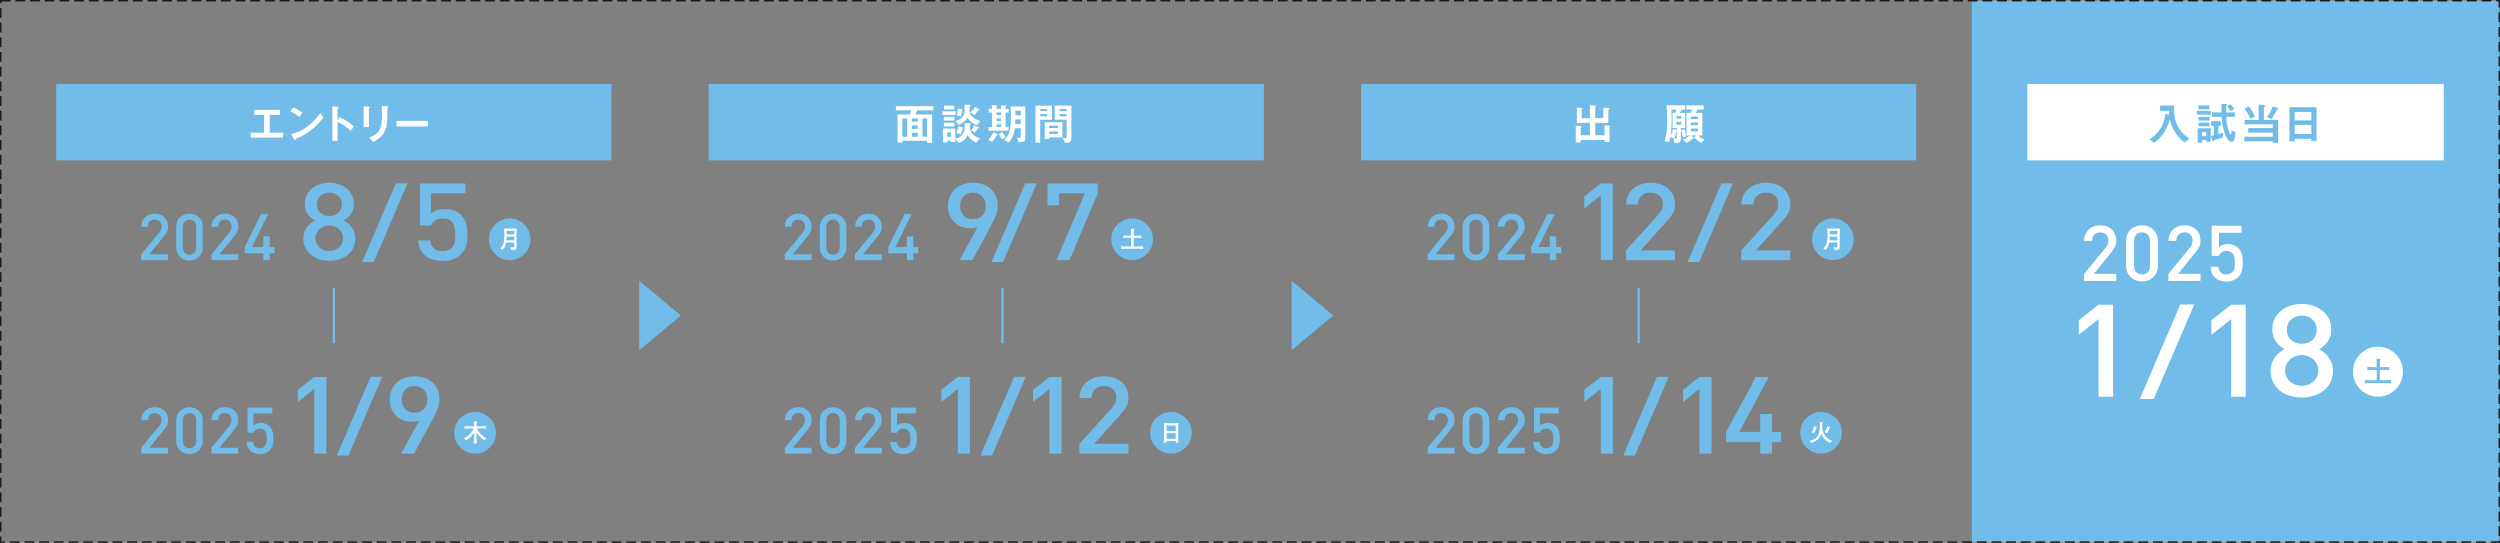 <?xml version="1.0" encoding="UTF-8"?><svg id="_レイヤー_2" xmlns="http://www.w3.org/2000/svg" viewBox="0 0 926.45 201.16"><rect x="0" y="0" width="926.45" height="201.16" fill="#808080" stroke="none"/><defs><style>.cls-1{stroke:#71bce9;stroke-width:.91px;}.cls-1,.cls-2{fill:none;stroke-miterlimit:10;}.cls-2{stroke:#231815;stroke-dasharray:0 0 3.63 1.81;stroke-width:.54px;}.cls-3{fill:#71bce9;}.cls-3,.cls-4{stroke-width:0px;}.cls-4{fill:#fff;}</style></defs><g id="_レイヤー_1-2"><rect class="cls-3" x="730.71" y=".27" width="195.47" height="200.61"/><rect class="cls-4" x="814.3" y="-31.88" width="28.29" height="154.32" transform="translate(873.73 -783.16) rotate(90)"/><path class="cls-3" d="M809.56,52.81c-.73-.57-2.14-1.65-3.48-3.74-1.31-2.06-1.71-3.8-1.94-4.77-1.24,3.84-2.99,6.63-5.81,8.59l-1.75-1.24c.88-.57,2.55-1.67,3.97-3.9,1.49-2.37,1.75-4.51,1.88-5.6l1.44.36c-.05-.49-.07-.8-.08-1.45h-3.3v-1.94h5.24c-.05.51-.07,1.13-.07,1.65,0,1.73.29,3.95,1.5,6.2,1.49,2.76,3.38,3.85,4.26,4.34l-1.86,1.5Z"/><path class="cls-3" d="M814.14,42.46v-1.39h5.14v1.39h-5.14ZM817.69,52.55v-.64h-1.65v.93h-1.63v-5.31h4.83v5.01h-1.55ZM814.68,40.48v-1.4h4.06v1.4h-4.06ZM814.76,44.68v-1.35h4.05v1.35h-4.05ZM814.76,46.78v-1.37h4.05v1.37h-4.05ZM817.6,48.99h-1.57v1.49h1.57v-1.49ZM823.81,50.83c-1.27.46-1.52.56-3.1,1.08-.33.11-.36.11-.41.23-.1.18-.13.26-.23.26-.15,0-.21-.23-.28-.41l-.51-1.57c.59-.11.6-.11,1.11-.26v-3.54h-.98v-1.67h3.56v1.67h-.87v3.09c.44-.11,1-.28,1.7-.54v1.67ZM828.04,51.6c-.21.64-.52,1.01-1.08,1.01-1.47,0-2.5-3.04-2.76-3.9-.67-2.14-.77-3.64-.87-5.4h-3.62v-1.65h3.54c-.02-.96-.03-1.73-.02-3.12l1.6.02c.47,0,.59.05.59.2,0,.1-.07.18-.2.29-.18.13-.23.2-.23.29v2.32h3.22v1.65h-3.17c.02,1.13.03,2.56.75,4.85.13.44.52,1.62.87,1.62.29,0,.33-.73.36-1.47l1.47.8c-.07.49-.2,1.71-.46,2.5ZM826.67,41.17c-.51-.78-.8-1.13-1.39-1.73l1.31-.75c.34.38.73.82,1.42,1.71l-1.34.77Z"/><path class="cls-3" d="M842.24,52.91v-.54h-10.53v-1.71h10.53v-1.53h-9.09v-1.68h9.09v-1.37h-10.48v-1.63h5.24v-5.7l1.99.13c.21.02.42.08.42.31s-.34.47-.47.56v4.7h5.29v8.47h-1.99ZM834.01,44.04c-.8-1.8-1.63-2.94-2.25-3.77l1.62-.88c.67.88,1.49,2.07,2.25,3.8l-1.62.85ZM844.05,40.4c-.16.05-.16.07-.28.29-.78,1.73-1.62,2.89-1.99,3.4l-1.73-.73c1.19-1.47,1.75-2.71,2.17-3.89l1.75.47c.1.03.31.11.31.24,0,.11-.15.18-.23.21Z"/><path class="cls-3" d="M856.54,52.29v-.85h-6.17v.93h-1.94v-12.65h10.02v12.57h-1.91ZM856.54,41.51h-6.17v3.1h6.17v-3.1ZM856.54,46.31h-6.17v3.35h6.17v-3.35Z"/><polygon class="cls-3" points="252.32 116.92 236.89 104.06 236.89 129.78 252.32 116.92"/><polygon class="cls-3" points="494.09 116.92 478.66 104.06 478.66 129.78 494.09 116.92"/><rect class="cls-3" x="109.58" y="-57.6" width="28.29" height="205.76" transform="translate(169.01 -78.44) rotate(90)"/><path class="cls-3" d="M52.35,96.41v-2.18l6.56-7.98c.32-.4.55-.77.69-1.11.14-.34.22-.73.22-1.16,0-.77-.22-1.39-.65-1.87-.43-.48-1.05-.72-1.84-.72-.32,0-.63.05-.93.14-.3.09-.57.25-.8.45-.23.21-.42.48-.56.81s-.22.74-.22,1.22h-2.44c0-.72.12-1.38.37-1.98.25-.6.59-1.11,1.03-1.52.44-.42.96-.74,1.57-.97.61-.23,1.27-.35,1.99-.35s1.4.11,2.01.34c.61.22,1.13.54,1.56.96.43.42.77.92,1.01,1.51.24.59.36,1.25.36,1.99s-.14,1.39-.41,1.93c-.27.53-.67,1.12-1.2,1.76l-5.34,6.54h6.95v2.18h-9.92Z"/><path class="cls-3" d="M74.75,93.72c-.26.6-.62,1.11-1.07,1.53s-.97.75-1.57.97c-.6.22-1.23.34-1.9.34s-1.31-.11-1.9-.34c-.6-.22-1.12-.55-1.57-.97s-.8-.93-1.05-1.53c-.26-.6-.38-1.28-.38-2.05v-7.57c0-.77.13-1.45.38-2.05.26-.6.61-1.11,1.05-1.53.45-.42.97-.75,1.57-.97.6-.22,1.23-.34,1.9-.34s1.31.11,1.9.34c.6.22,1.12.55,1.57.97.45.42.8.93,1.07,1.53.26.6.4,1.28.4,2.05v7.57c0,.77-.13,1.45-.4,2.05ZM72.71,84.17c0-.83-.22-1.5-.66-2.01-.44-.51-1.05-.77-1.83-.77s-1.39.26-1.82.77c-.43.51-.65,1.18-.65,2.01v7.43c0,.83.22,1.5.65,2.01.43.51,1.04.77,1.82.77s1.39-.26,1.83-.77c.44-.51.66-1.18.66-2.01v-7.43Z"/><path class="cls-3" d="M78.36,96.41v-2.18l6.56-7.98c.32-.4.55-.77.69-1.11.14-.34.22-.73.22-1.16,0-.77-.22-1.39-.65-1.87-.43-.48-1.05-.72-1.84-.72-.32,0-.63.05-.93.14-.3.09-.57.25-.8.45-.23.21-.42.48-.56.81s-.22.74-.22,1.22h-2.44c0-.72.12-1.38.37-1.98.25-.6.59-1.11,1.03-1.52.44-.42.96-.74,1.57-.97.61-.23,1.27-.35,1.99-.35s1.4.11,2.01.34c.61.22,1.13.54,1.56.96.43.42.77.92,1.01,1.51.24.59.36,1.25.36,1.99s-.14,1.39-.41,1.93c-.27.53-.67,1.12-1.2,1.76l-5.34,6.54h6.95v2.18h-9.92Z"/><path class="cls-3" d="M99.97,93.85v2.56h-2.37v-2.56h-6.9v-2.28l6.01-12.22h2.63l-5.99,12.22h4.24v-3.98h2.37v3.98h1.82v2.28h-1.82Z"/><path class="cls-3" d="M130.94,91.84c-.5,1.02-1.19,1.9-2.06,2.61-.88.72-1.9,1.26-3.07,1.64-1.17.37-2.43.56-3.78.56s-2.61-.19-3.78-.56c-1.17-.37-2.19-.92-3.05-1.64-.86-.72-1.54-1.59-2.04-2.61-.5-1.02-.75-2.18-.75-3.45,0-.85.12-1.62.37-2.32s.57-1.31.97-1.86.85-1.02,1.36-1.44c.51-.41,1.05-.77,1.6-1.06-1.02-.56-1.91-1.34-2.66-2.34-.75-1-1.12-2.26-1.12-3.77,0-1.2.23-2.28.7-3.23.47-.96,1.11-1.78,1.93-2.48.82-.69,1.78-1.22,2.88-1.6s2.29-.56,3.58-.56,2.44.19,3.56.56c1.11.37,2.09.91,2.92,1.6.83.69,1.49,1.52,1.95,2.48.47.96.7,2.04.7,3.23,0,1.52-.37,2.77-1.12,3.77-.75,1-1.63,1.78-2.66,2.34.56.29,1.09.65,1.6,1.06s.97.89,1.36,1.44c.4.55.72,1.16.97,1.86.25.69.37,1.46.37,2.32,0,1.28-.25,2.43-.75,3.45ZM126.77,86.45c-.26-.57-.63-1.07-1.1-1.5-.47-.43-1.01-.76-1.63-1.02-.61-.25-1.29-.38-2.02-.38s-1.41.13-2.04.38c-.63.25-1.17.59-1.63,1.02s-.81.92-1.08,1.5c-.26.57-.4,1.19-.4,1.86s.13,1.29.4,1.86c.26.57.62,1.07,1.08,1.5s1,.76,1.63,1c.63.24,1.31.36,2.04.36s1.41-.12,2.02-.36c.62-.24,1.16-.57,1.63-1,.47-.43.83-.92,1.1-1.5.26-.57.39-1.19.39-1.86s-.13-1.28-.39-1.86ZM125.39,72.62c-.86-.82-1.98-1.24-3.36-1.24s-2.49.41-3.34,1.24c-.85.83-1.27,1.86-1.27,3.11s.42,2.32,1.27,3.11c.85.8,1.96,1.2,3.34,1.2s2.5-.4,3.36-1.2c.86-.8,1.3-1.84,1.3-3.11s-.43-2.29-1.3-3.11Z"/><path class="cls-3" d="M138.5,97.11h-4.3l12.52-29.18h4.3l-12.52,29.18Z"/><path class="cls-3" d="M172.77,91.04c-.31,1.24-1.03,2.38-2.17,3.41-.7.64-1.6,1.17-2.68,1.6-1.08.43-2.39.64-3.91.64s-2.81-.21-3.95-.63c-1.14-.42-2.05-.93-2.72-1.54-.85-.76-1.43-1.6-1.76-2.52-.32-.92-.53-1.88-.62-2.89h4.48c.18,1.28.63,2.26,1.36,2.93.73.68,1.8,1.02,3.21,1.02s2.43-.37,3.25-1.12c.67-.61,1.09-1.36,1.25-2.24.16-.88.24-1.8.24-2.76,0-.85-.07-1.64-.2-2.36-.13-.72-.37-1.35-.72-1.88-.35-.53-.82-.95-1.41-1.26-.59-.31-1.33-.46-2.24-.46-1.29,0-2.29.25-3.01.76-.72.51-1.19,1.11-1.43,1.8h-4.08v-15.53h16.86v3.63h-12.82v7.51c.53-.51,1.24-.91,2.13-1.2.89-.29,1.91-.44,3.05-.44,1.23,0,2.31.16,3.25.48.94.32,1.73.77,2.37,1.36.59.53,1.06,1.1,1.43,1.72.37.61.64,1.24.83,1.88.19.64.31,1.3.37,1.98.06.68.09,1.35.09,2.02,0,1.52-.15,2.89-.46,4.13Z"/><path class="cls-3" d="M196.62,88.67c0,4.26-3.45,7.72-7.72,7.72s-7.72-3.45-7.72-7.72,3.45-7.72,7.72-7.72,7.72,3.45,7.72,7.72Z"/><path class="cls-4" d="M191.43,87.82v3.63c0,.67-.05,1.17-1.48,1.17-.19,0-.35,0-.49-.02l-.36-1.01c.54.08.94.08.97.08.44,0,.53-.03.53-.4v-1.41h-3.04c-.26,1.43-.82,2.27-1.3,2.74l-.85-.52c1.13-1.1,1.5-2.19,1.5-5.21,0-1.23-.05-1.61-.11-2.19.42.02.51.04,1.38.04h1.6c.45,0,1.23-.03,1.69-.06-.04,1.46-.05,2.07-.05,3.16ZM190.6,87.71h-2.86c0,.51-.05,1.04-.07,1.34h2.93v-1.34ZM190.6,85.59h-2.86v1.3h2.86v-1.3Z"/><path class="cls-3" d="M52.35,168.11v-2.18l6.56-7.98c.32-.4.55-.77.69-1.11.14-.34.22-.73.22-1.16,0-.77-.22-1.39-.65-1.87-.43-.48-1.05-.72-1.84-.72-.32,0-.63.05-.93.14-.3.09-.57.25-.8.45-.23.21-.42.48-.56.81s-.22.74-.22,1.22h-2.44c0-.72.12-1.38.37-1.98.25-.6.59-1.11,1.03-1.52.44-.42.96-.74,1.57-.97.61-.23,1.27-.35,1.99-.35s1.4.11,2.01.34c.61.22,1.13.54,1.56.96.43.42.77.92,1.01,1.51.24.59.36,1.25.36,1.99s-.14,1.39-.41,1.93c-.27.53-.67,1.12-1.2,1.76l-5.34,6.54h6.95v2.18h-9.92Z"/><path class="cls-3" d="M74.75,165.42c-.26.6-.62,1.11-1.07,1.53s-.97.75-1.57.97c-.6.22-1.23.34-1.9.34s-1.31-.11-1.9-.34c-.6-.22-1.12-.55-1.57-.97s-.8-.93-1.05-1.53c-.26-.6-.38-1.28-.38-2.05v-7.57c0-.77.13-1.45.38-2.05.26-.6.61-1.11,1.05-1.53.45-.42.97-.75,1.57-.97.6-.22,1.23-.34,1.9-.34s1.31.11,1.9.34c.6.22,1.12.55,1.57.97.45.42.8.93,1.07,1.53.26.6.4,1.28.4,2.05v7.57c0,.77-.13,1.45-.4,2.05ZM72.71,155.87c0-.83-.22-1.5-.66-2.01-.44-.51-1.05-.77-1.83-.77s-1.39.26-1.82.77c-.43.51-.65,1.18-.65,2.01v7.43c0,.83.22,1.5.65,2.01.43.51,1.04.77,1.82.77s1.39-.26,1.83-.77c.44-.51.66-1.18.66-2.01v-7.43Z"/><path class="cls-3" d="M78.36,168.11v-2.18l6.56-7.98c.32-.4.55-.77.69-1.11.14-.34.22-.73.22-1.16,0-.77-.22-1.39-.65-1.87-.43-.48-1.05-.72-1.84-.72-.32,0-.63.05-.93.14-.3.09-.57.25-.8.45-.23.21-.42.48-.56.81s-.22.74-.22,1.22h-2.44c0-.72.12-1.38.37-1.98.25-.6.59-1.11,1.03-1.52.44-.42.96-.74,1.57-.97.61-.23,1.27-.35,1.99-.35s1.4.11,2.01.34c.61.22,1.13.54,1.56.96.43.42.77.92,1.01,1.51.24.59.36,1.25.36,1.99s-.14,1.39-.41,1.93c-.27.53-.67,1.12-1.2,1.76l-5.34,6.54h6.95v2.18h-9.92Z"/><path class="cls-3" d="M101.08,164.89c-.17.74-.56,1.42-1.19,2.05-.38.38-.87.7-1.46.96-.59.26-1.3.38-2.13.38s-1.53-.13-2.16-.38c-.62-.25-1.12-.56-1.48-.92-.46-.46-.78-.96-.96-1.51s-.29-1.13-.34-1.73h2.44c.1.77.34,1.35.74,1.76.4.41.98.61,1.75.61s1.33-.22,1.77-.67c.37-.37.59-.82.68-1.35.09-.53.13-1.08.13-1.66,0-.51-.04-.99-.11-1.42-.07-.43-.2-.81-.4-1.13s-.45-.57-.77-.76-.73-.28-1.22-.28c-.7,0-1.25.15-1.64.45-.39.3-.65.66-.78,1.08h-2.23v-9.32h9.2v2.18h-6.99v4.5c.29-.3.67-.54,1.16-.72.49-.18,1.04-.26,1.66-.26.67,0,1.26.09,1.77.29.51.19.94.46,1.29.81.32.32.58.66.78,1.03s.35.74.45,1.12c.1.38.17.78.2,1.19.03.41.05.81.05,1.21,0,.91-.08,1.74-.25,2.48Z"/><path class="cls-3" d="M116.47,168.11v-23.99l-6.1,4.87v-4.51l6.1-4.79h4.48v28.42h-4.48Z"/><path class="cls-3" d="M129.12,168.81h-4.3l12.52-29.18h4.3l-12.52,29.18Z"/><path class="cls-3" d="M162.23,151.39c-.44,1.12-1,2.3-1.67,3.55l-7.11,13.17h-4.79l6.72-12.22c-.41.16-.86.27-1.34.34s-.97.1-1.47.1c-1.14,0-2.2-.19-3.18-.58-.98-.39-1.84-.94-2.59-1.66-.75-.72-1.33-1.58-1.76-2.59-.43-1.01-.64-2.14-.64-3.39s.23-2.49.68-3.55,1.09-1.98,1.91-2.74c.82-.76,1.79-1.34,2.92-1.76,1.13-.41,2.36-.62,3.71-.62s2.59.19,3.73.58c1.14.39,2.12.95,2.94,1.7.82.75,1.46,1.64,1.91,2.7.45,1.05.68,2.23.68,3.53,0,1.17-.22,2.32-.66,3.43ZM157.07,144.42c-.89-.89-2.04-1.34-3.45-1.34s-2.55.45-3.43,1.34c-.88.89-1.32,2.1-1.32,3.61,0,1.41.42,2.58,1.25,3.51.83.93,2,1.4,3.49,1.4,1.41,0,2.55-.43,3.45-1.3.89-.87,1.34-2.07,1.34-3.61s-.45-2.72-1.34-3.61Z"/><path class="cls-3" d="M183.79,160.37c0,4.26-3.45,7.72-7.72,7.72s-7.72-3.45-7.72-7.72,3.45-7.72,7.72-7.72,7.72,3.45,7.72,7.72Z"/><path class="cls-4" d="M179.51,163.09c-1.86-1.02-2.77-2.58-2.93-2.87v1.49c0,1.03.07,1.89.14,2.69h-1.13c.02-.22.08-1.26.09-1.41,0-.22.03-1.08.03-1.27v-1.51c-.43.78-1.34,2.07-2.99,2.97l-.82-.76c2.62-1.11,3.54-3.51,3.59-3.67h-.69c-.39,0-1.71.02-2.68.08v-.89c.89.05,1.79.07,2.68.07h.91c0-.39,0-.75-.04-1.88l.99.08c.08,0,.25.02.25.16,0,.06,0,.11-.3.24-.02.62-.02.69-.03,1.39h.86c.44,0,1.8-.02,2.72-.07v.89c-.86-.05-1.86-.08-2.72-.08h-.72c.33.75.8,1.43,1.36,2.03.82.89,1.53,1.29,2.25,1.6l-.82.72Z"/><path class="cls-4" d="M92.92,51.01v-1.84h4.96v-6.61h-3.69v-1.84h9.55v1.84h-3.79v6.61h4.98v1.84h-12.02Z"/><path class="cls-4" d="M110.96,43.39c-.93-.77-2.04-1.47-3.35-2.06l1-1.53c1.08.47,2.4,1.18,3.43,2.02l-1.08,1.57ZM115.74,47.83c-2.58,2.09-4.13,2.78-6.15,3.64-.08.23-.11.51-.24.51-.1,0-.24-.1-.36-.31l-1.14-1.96c1.31-.31,3.44-.87,6.06-2.82,2.5-1.86,4.06-4.02,4.78-5l1.13,1.63c-.64.85-1.91,2.56-4.06,4.31Z"/><path class="cls-4" d="M129.9,48.47c-1.21-1.13-2.84-2.45-4.8-3.26v7.05h-1.93v-12.93l1.96.34s.39.07.39.26c0,.1-.42.36-.42.44v4.29l.77-1.21c.83.36,1.37.57,2.78,1.49,1.29.85,1.89,1.39,2.55,1.96l-1.29,1.57Z"/><path class="cls-4" d="M136.96,39.96c-.24.18-.26.2-.26.24v6.89h-1.94v-7.71l1.94.16c.13.02.42.03.42.18,0,.08-.1.16-.16.23ZM143.74,39.85c-.21.21-.21.26-.21.72-.02.15.02.88.02,1.04,0,3.18-.03,4.47-.56,6.06-.96,2.89-3.09,4.1-4.78,4.96l-1.42-1.58c3.35-1.32,4.75-2.87,4.75-7.8,0-.39-.03-2.66-.11-3.97l2.09.11c.08,0,.41.02.41.21,0,.05-.02.11-.18.24Z"/><path class="cls-4" d="M146.97,46.87v-2.07h11.61v2.07h-11.61Z"/><line class="cls-1" x1="123.73" y1="106.63" x2="123.73" y2="127.2"/><rect class="cls-3" x="351.35" y="-57.6" width="28.29" height="205.76" transform="translate(410.77 -320.21) rotate(90)"/><path class="cls-4" d="M339.92,40.88c-.24.57-.52,1.18-.69,1.53h6.19v10.5h-1.88v-.73h-9.14v.7h-1.81v-10.47h4.52c.34-.85.46-1.16.62-1.53h-5.73v-1.52h13.91v1.52h-5.99ZM336.18,43.91h-1.78v6.76h1.78v-6.76ZM340.1,43.91h-2.19v1.19h2.19v-1.19ZM340.1,46.47h-2.19v1.32h2.19v-1.32ZM340.1,49.17h-2.19v1.5h2.19v-1.5ZM343.54,43.91h-1.7v6.76h1.7v-6.76Z"/><path class="cls-4" d="M349.21,42.61v-1.37h4.95v1.37h-4.95ZM361.74,52.88c-1.8-.87-2.64-1.99-3.13-2.76-.8,1.55-2.02,2.5-3.26,2.89l-1.32-1.42v1.03h-1.63v-.51h-1.35v.65h-1.62v-5.13h4.6v3.77c1.01-.21,3.51-.82,3.51-4.73,0-.41-.03-.8-.05-1.06l1.75.02c.51,0,.64.07.64.21,0,.13-.08.21-.28.39-.16.13-.18.18-.18.39,0,1.8.46,3.61,3.72,4.73l-1.39,1.52ZM349.78,44.66v-1.39h3.92v1.39h-3.92ZM349.78,46.85v-1.37h3.92v1.37h-3.92ZM349.84,40.56v-1.4h3.84v1.4h-3.84ZM352.39,49.05h-1.35v1.67h1.35v-1.67ZM361.92,46.36c-.33-.11-2.04-.78-3.41-2.71-.9,1.45-2.17,2.2-3.22,2.64l-1.26-1.45c3.04-.91,3.46-2.3,3.46-4.59,0-.56-.03-1.06-.07-1.45l1.63.03c.44.02.62.05.62.2,0,.08-.03.11-.08.18-.05.07-.1.11-.18.2-.1.16-.1,1.08-.1,1.58,0,.59.02,1.39.88,2.19,1.13,1.03,2.5,1.45,3.12,1.67l-1.4,1.52ZM356.72,47.65c-.18,1.04-.52,1.8-.69,2.17l-1.63-.54c.15-.29.44-.88.67-2.47l1.63.34c.24.05.36.1.36.2,0,.13-.21.23-.34.29ZM356.45,40.96c-.07.8-.11,1.29-.29,2.12l-1.6-.29c.29-.93.34-2.14.36-2.6l1.5.28c.23.05.36.08.36.18,0,.13-.2.24-.33.31ZM362.76,40.91c-.24.02-.28.02-.36.11-.65.95-1.14,1.37-1.45,1.63l-1.31-1.03c.42-.41.96-.95,1.62-1.98l1.53.83c.07.03.2.13.2.24,0,.15-.16.16-.23.18ZM362.59,47.52c-.11.02-.21.07-.29.08-.24.52-.6,1.08-1.01,1.57l-1.4-.91c.52-.64.85-1.16,1.18-1.81l1.52.64c.08.03.26.16.26.28,0,.1-.08.13-.24.16Z"/><path class="cls-4" d="M369.32,50.15c-.75,1.39-1.34,2.06-1.71,2.47l-1.42-.83c.72-.69,1.34-1.47,1.96-2.79l1.34.65c.11.05.26.15.26.28s-.2.16-.42.23ZM372.68,41.71v5.37h1.08v1.37h-7.43v-1.37h1.26v-5.37h-1.16v-1.37h1.16v-1.42l1.7.15c.07,0,.21.02.21.15,0,.05-.23.23-.23.28v.85h1.73v-1.35l1.7.1c.16.02.21.1.21.15s-.05.1-.11.18c-.05.05-.11.13-.11.21v.72h1.11v1.37h-1.11ZM371,41.71h-1.73v.93h1.73v-.93ZM371,43.88h-1.73v.95h1.73v-.95ZM371,46.07h-1.73v1.01h1.73v-1.01ZM371.39,51.68c-.51-.65-.87-1.24-1.21-1.98l1.29-.8c.39.78.87,1.42,1.27,1.94l-1.35.83ZM377.45,52.66l-.54-1.58c1.21.05,1.37.05,1.37-.54v-3.02h-2.17c-.26,2.14-1.11,4.1-2.37,5.32l-1.6-.96c1.93-1.81,2.48-3.35,2.48-9.17,0-.59-.02-1.7-.1-3.25h5.44v11.46c0,1.58-.26,1.68-2.51,1.75ZM378.28,44.25h-1.98c0,.67-.02,1.21-.05,1.73h2.02v-1.73ZM378.28,41.01h-1.98v1.71h1.98v-1.71Z"/><path class="cls-4" d="M385.48,44.35v8.51h-1.76v-13.71h6.12v5.21h-4.36ZM388.08,40.43h-2.6v.73h2.6v-.73ZM388.08,42.28h-2.6v.8h2.6v-.8ZM388.84,50.92v.57h-1.68v-6.2h6.56v5.63h-4.88ZM392.04,46.56h-3.2v.88h3.2v-.88ZM392.04,48.71h-3.2v.93h3.2v-.93ZM395.41,52.89h-.78l-.88-1.8c.28.03.62.07.95.07.29,0,.59-.07.59-.64v-6.17h-4.44v-5.21h6.2v11.82c0,1.44-.44,1.93-1.63,1.93ZM395.28,40.43h-2.66v.73h2.66v-.73ZM395.28,42.28h-2.66v.8h2.66v-.8Z"/><path class="cls-3" d="M290.83,96.41v-2.18l6.56-7.98c.32-.4.55-.77.69-1.11.14-.34.22-.73.22-1.16,0-.77-.22-1.39-.65-1.87-.43-.48-1.05-.72-1.84-.72-.32,0-.63.05-.93.14-.3.09-.57.25-.8.45-.23.21-.42.48-.56.81s-.22.74-.22,1.22h-2.44c0-.72.12-1.38.37-1.98.25-.6.59-1.11,1.03-1.52.44-.42.96-.74,1.57-.97.61-.23,1.27-.35,1.99-.35s1.4.11,2.01.34c.61.22,1.13.54,1.56.96.43.42.77.92,1.01,1.51.24.59.36,1.25.36,1.99s-.14,1.39-.41,1.93c-.27.53-.67,1.12-1.2,1.76l-5.34,6.54h6.95v2.18h-9.92Z"/><path class="cls-3" d="M313.24,93.72c-.26.6-.62,1.11-1.07,1.53s-.97.75-1.57.97c-.6.22-1.23.34-1.9.34s-1.31-.11-1.9-.34c-.6-.22-1.12-.55-1.57-.97s-.8-.93-1.05-1.53c-.26-.6-.38-1.28-.38-2.05v-7.57c0-.77.13-1.45.38-2.05.26-.6.61-1.11,1.05-1.53.45-.42.97-.75,1.57-.97.6-.22,1.23-.34,1.9-.34s1.31.11,1.9.34c.6.22,1.12.55,1.57.97.45.42.8.93,1.07,1.53.26.6.4,1.28.4,2.05v7.57c0,.77-.13,1.45-.4,2.05ZM311.19,84.17c0-.83-.22-1.5-.66-2.01-.44-.51-1.05-.77-1.83-.77s-1.39.26-1.82.77c-.43.51-.65,1.18-.65,2.01v7.43c0,.83.22,1.5.65,2.01.43.51,1.04.77,1.82.77s1.39-.26,1.83-.77c.44-.51.66-1.18.66-2.01v-7.43Z"/><path class="cls-3" d="M316.84,96.41v-2.18l6.56-7.98c.32-.4.55-.77.69-1.11.14-.34.22-.73.22-1.16,0-.77-.22-1.39-.65-1.87-.43-.48-1.05-.72-1.84-.72-.32,0-.63.05-.93.14-.3.09-.57.25-.8.45-.23.21-.42.48-.56.81s-.22.74-.22,1.22h-2.44c0-.72.12-1.38.37-1.98.25-.6.59-1.11,1.03-1.52.44-.42.96-.74,1.57-.97.61-.23,1.27-.35,1.99-.35s1.4.11,2.01.34c.61.22,1.13.54,1.56.96.43.42.77.92,1.01,1.51.24.59.36,1.25.36,1.99s-.14,1.39-.41,1.93c-.27.53-.67,1.12-1.2,1.76l-5.34,6.54h6.95v2.18h-9.92Z"/><path class="cls-3" d="M338.45,93.85v2.56h-2.37v-2.56h-6.9v-2.28l6.01-12.22h2.63l-5.99,12.22h4.24v-3.98h2.37v3.98h1.82v2.28h-1.82Z"/><path class="cls-3" d="M369.12,79.68c-.44,1.12-1,2.3-1.67,3.55l-7.11,13.17h-4.79l6.72-12.22c-.41.16-.86.27-1.34.34s-.97.1-1.47.1c-1.14,0-2.2-.19-3.18-.58-.98-.39-1.84-.94-2.59-1.66-.75-.72-1.33-1.58-1.76-2.59-.43-1.01-.64-2.14-.64-3.39s.23-2.49.68-3.55,1.09-1.98,1.91-2.74c.82-.76,1.79-1.34,2.92-1.76,1.13-.41,2.36-.62,3.71-.62s2.59.19,3.73.58c1.14.39,2.12.95,2.94,1.7.82.75,1.46,1.64,1.91,2.7.45,1.05.68,2.23.68,3.53,0,1.17-.22,2.32-.66,3.43ZM363.96,72.72c-.89-.89-2.04-1.34-3.45-1.34s-2.55.45-3.43,1.34c-.88.89-1.32,2.1-1.32,3.61,0,1.41.42,2.58,1.25,3.51.83.93,2,1.4,3.49,1.4,1.41,0,2.55-.43,3.45-1.3.89-.87,1.34-2.07,1.34-3.61s-.45-2.72-1.34-3.61Z"/><path class="cls-3" d="M371.71,97.11h-4.3l12.52-29.18h4.3l-12.52,29.18Z"/><path class="cls-3" d="M396.35,96.41h-4.83l10.5-24.79h-9.53v4.47h-4.3v-8.1h18.62v3.63l-10.45,24.79Z"/><path class="cls-3" d="M427.26,88.67c0,4.26-3.45,7.72-7.72,7.72s-7.72-3.45-7.72-7.72,3.45-7.72,7.72-7.72,7.72,3.45,7.72,7.72Z"/><path class="cls-4" d="M422.44,92.19c-.44-.02-.87-.02-1.36-.02h-3.1c-.82,0-1.64,0-2.46.08v-1.02c1.05.1,1.96.12,2.53.12h1.08v-3.21h-.58c-.18,0-.99.02-1.15.02-.51,0-.88.03-1.14.05v-.98c.63.05,1.79.08,2.27.08h.61v-.43c0-.59,0-.74-.04-2.18l1.22.14c.1,0,.11.12.11.14,0,.04,0,.05-.06.11-.03.03-.18.12-.21.14-.02.26-.04,1.02-.04,1.67v.43h.63c.37,0,.5,0,1.2-.03.65-.02.73-.03,1.02-.04v.96c-.16,0-.25-.02-1.07-.05-.74-.02-.83-.02-1.07-.02h-.71v3.21h.97c.65,0,1.81-.07,2.55-.12v1.02c-.2,0-.29-.02-1.18-.06Z"/><path class="cls-3" d="M290.83,168.11v-2.18l6.56-7.98c.32-.4.55-.77.69-1.11.14-.34.22-.73.22-1.16,0-.77-.22-1.39-.65-1.87-.43-.48-1.05-.72-1.84-.72-.32,0-.63.05-.93.14-.3.09-.57.25-.8.45-.23.21-.42.48-.56.81s-.22.74-.22,1.22h-2.44c0-.72.12-1.38.37-1.98.25-.6.59-1.11,1.03-1.52.44-.42.96-.74,1.57-.97.61-.23,1.27-.35,1.99-.35s1.4.11,2.01.34c.61.22,1.13.54,1.56.96.43.42.77.92,1.01,1.51.24.59.36,1.25.36,1.99s-.14,1.39-.41,1.93c-.27.53-.67,1.12-1.2,1.76l-5.34,6.54h6.95v2.18h-9.92Z"/><path class="cls-3" d="M313.24,165.42c-.26.6-.62,1.11-1.07,1.53s-.97.75-1.57.97c-.6.22-1.23.34-1.9.34s-1.31-.11-1.9-.34c-.6-.22-1.12-.55-1.57-.97s-.8-.93-1.05-1.53c-.26-.6-.38-1.28-.38-2.05v-7.57c0-.77.13-1.45.38-2.05.26-.6.61-1.11,1.05-1.53.45-.42.97-.75,1.57-.97.6-.22,1.23-.34,1.9-.34s1.31.11,1.9.34c.6.22,1.12.55,1.57.97.45.42.8.93,1.07,1.53.26.6.4,1.28.4,2.05v7.57c0,.77-.13,1.45-.4,2.05ZM311.19,155.87c0-.83-.22-1.5-.66-2.01-.44-.51-1.05-.77-1.83-.77s-1.39.26-1.82.77c-.43.51-.65,1.18-.65,2.01v7.43c0,.83.22,1.5.65,2.01.43.51,1.04.77,1.82.77s1.39-.26,1.83-.77c.44-.51.66-1.18.66-2.01v-7.43Z"/><path class="cls-3" d="M316.84,168.11v-2.18l6.56-7.98c.32-.4.55-.77.69-1.11.14-.34.22-.73.22-1.16,0-.77-.22-1.39-.65-1.87-.43-.48-1.05-.72-1.84-.72-.32,0-.63.05-.93.14-.3.09-.57.25-.8.45-.23.21-.42.48-.56.81s-.22.74-.22,1.22h-2.44c0-.72.12-1.38.37-1.98.25-.6.59-1.11,1.03-1.52.44-.42.96-.74,1.57-.97.61-.23,1.27-.35,1.99-.35s1.4.11,2.01.34c.61.22,1.13.54,1.56.96.43.42.77.92,1.01,1.51.24.59.36,1.25.36,1.99s-.14,1.39-.41,1.93c-.27.53-.67,1.12-1.2,1.76l-5.34,6.54h6.95v2.18h-9.92Z"/><path class="cls-3" d="M339.56,164.89c-.17.74-.56,1.42-1.19,2.05-.38.38-.87.7-1.46.96-.59.26-1.3.38-2.13.38s-1.53-.13-2.16-.38c-.62-.25-1.12-.56-1.48-.92-.46-.46-.78-.96-.96-1.51s-.29-1.13-.34-1.73h2.44c.1.77.34,1.35.74,1.76.4.41.98.61,1.75.61s1.33-.22,1.77-.67c.37-.37.59-.82.68-1.35.09-.53.13-1.08.13-1.66,0-.51-.04-.99-.11-1.42-.07-.43-.2-.81-.4-1.13s-.45-.57-.77-.76-.73-.28-1.22-.28c-.7,0-1.25.15-1.64.45-.39.3-.65.66-.78,1.08h-2.23v-9.32h9.2v2.18h-6.99v4.5c.29-.3.67-.54,1.16-.72.49-.18,1.04-.26,1.66-.26.67,0,1.26.09,1.77.29.51.19.94.46,1.29.81.32.32.58.66.78,1.03s.35.74.45,1.12c.1.38.17.78.2,1.19.03.41.05.81.05,1.21,0,.91-.08,1.74-.25,2.48Z"/><path class="cls-3" d="M354.95,168.11v-23.99l-6.1,4.87v-4.51l6.1-4.79h4.48v28.42h-4.48Z"/><path class="cls-3" d="M367.6,168.81h-4.3l12.52-29.18h4.3l-12.52,29.18Z"/><path class="cls-3" d="M388.9,168.11v-23.99l-6.1,4.87v-4.51l6.1-4.79h4.48v28.42h-4.48Z"/><path class="cls-3" d="M400.01,168.11v-3.63l12.03-13.29c.58-.66,1.01-1.28,1.27-1.86.26-.57.39-1.22.39-1.94,0-1.28-.39-2.32-1.19-3.11-.79-.8-1.92-1.2-3.38-1.2-.59,0-1.16.08-1.71.24-.56.16-1.05.41-1.47.76-.42.35-.77.8-1.03,1.36-.26.56-.39,1.24-.39,2.04h-4.48c0-1.2.23-2.3.68-3.29.45-1,1.08-1.84,1.89-2.53.8-.69,1.76-1.23,2.88-1.62,1.11-.39,2.33-.58,3.64-.58s2.58.19,3.69.56c1.11.37,2.06.91,2.85,1.6.79.69,1.41,1.53,1.84,2.52.44.99.66,2.09.66,3.31s-.25,2.32-.75,3.21-1.23,1.87-2.2,2.93l-9.79,10.9h12.73v3.63h-18.18Z"/><path class="cls-3" d="M441.66,160.37c0,4.26-3.45,7.72-7.72,7.72s-7.72-3.45-7.72-7.72,3.45-7.72,7.72-7.72,7.72,3.45,7.72,7.72Z"/><path class="cls-4" d="M435.7,164.06c0-.29.02-.37.03-.63h-3.44c0,.11.04.56.04.65h-1.02c.03-.57.08-1.69.08-2.63v-2.29c0-.75,0-1.62-.05-2.37.38.03.92.05,1.76.05h1.97c.9,0,1-.03,1.61-.06-.04.64-.05,1.48-.05,2.13v2.48c0,.68.04,2.01.09,2.67h-1.02ZM435.72,157.69h-3.44v2.02h3.44v-2.02ZM435.72,160.54h-3.44v2.08h3.44v-2.08Z"/><line class="cls-1" x1="371.48" y1="106.63" x2="371.48" y2="127.2"/><rect class="cls-3" x="593.11" y="-57.6" width="28.29" height="205.76" transform="translate(652.54 -561.97) rotate(90)"/><path class="cls-4" d="M596.68,46.93c-.2.2-.23.23-.23.33v5.35h-1.83v-.73h-8.85v.91h-1.83v-6.22l1.91.18c.15.02.26.08.26.2s-.1.2-.15.23c-.2.15-.2.16-.2.21v2.74h3.44v-4.59h-4.85v-5.68l1.96.18c.07,0,.18.07.18.15,0,.1-.1.16-.15.2-.16.1-.18.2-.18.23v3.17h3.04v-4.87l2.15.28c.1.02.21.07.21.18s-.08.15-.16.2c-.11.05-.26.13-.26.23v3.98h3.05v-3.89l1.99.13c.11,0,.23.05.23.15s-.1.16-.11.18c-.18.13-.29.23-.29.41v4.78h-4.86v4.59h3.46v-3.69l1.93.15c.13.02.23.1.23.16,0,.08-.07.15-.1.18Z"/><path class="cls-4" d="M623.15,40.61c-.26.59-.29.64-.59,1.21h1.93v5.63h-1.6v4.07c0,1.47-.96,1.45-2.42,1.42l-.31-1.71-1.09-.49c-.26,1.24-.42,1.63-.54,1.91l-1.68-.36c.67-1.8.96-3.97.96-7.43,0-1.91-.05-3-.18-5.84h6.87v1.6h-1.35ZM621.38,47.45h-1.58v-5.63h1.04c.26-.65.36-.96.44-1.21h-1.93c.05.72.11,2.06.11,3.82,0,2.02-.07,4.03-.36,6.04.47-1.01.67-1.76.83-2.64l1.16.2s.18.07.28.13v-.7ZM621.38,48.56c-.15.2-.16.23-.18.26-.21,1.09-.44,1.83-.77,2.47.26.05.38.07.49.07.39,0,.46-.39.46-.51v-2.29ZM623.04,42.98h-1.8v.96h1.8v-.96ZM623.04,45.12h-1.8v1.08h1.8v-1.08ZM623.68,50.9c-.2-.93-.38-1.65-.72-2.68l1.27-.36c.28.8.51,1.53.72,2.66l-1.27.38ZM630.37,52.91c-1.04-.54-1.81-1.11-2.6-1.96l.85-.77h-1.93l.91.78s.13.11.13.23c0,.18-.24.18-.49.16-.91.9-1.7,1.31-2.35,1.6l-1.19-1.27c.96-.29,1.86-.78,2.56-1.5h-1.26v-8.36h1.58c.18-.42.28-.64.49-1.22h-2.19v-1.55h6.48v1.55h-2.35c-.18.39-.23.47-.62,1.22h2.47v8.36h-1.58c.69.7,1.37,1.16,2.42,1.62l-1.34,1.11ZM629.24,43.21h-2.64v.95h2.64v-.95ZM629.24,45.41h-2.64v.95h2.64v-.95ZM629.24,47.62h-2.64v1.06h2.64v-1.06Z"/><path class="cls-3" d="M529.08,96.41v-2.18l6.56-7.98c.32-.4.55-.77.69-1.11.14-.34.22-.73.22-1.16,0-.77-.22-1.39-.65-1.87s-1.05-.72-1.84-.72c-.32,0-.63.05-.93.14-.3.09-.57.25-.8.45-.23.21-.42.48-.56.81s-.22.74-.22,1.22h-2.44c0-.72.12-1.38.37-1.98.25-.6.59-1.11,1.03-1.52s.96-.74,1.57-.97,1.27-.35,1.99-.35,1.41.11,2.01.34c.61.22,1.12.54,1.56.96s.77.92,1.01,1.51c.24.59.36,1.25.36,1.99s-.14,1.39-.41,1.93c-.27.53-.67,1.12-1.2,1.76l-5.34,6.54h6.95v2.18h-9.92Z"/><path class="cls-3" d="M551.49,93.72c-.26.6-.62,1.11-1.07,1.53-.45.42-.97.75-1.57.97-.6.22-1.23.34-1.9.34s-1.31-.11-1.9-.34c-.6-.22-1.12-.55-1.57-.97-.45-.42-.8-.93-1.05-1.53-.26-.6-.38-1.28-.38-2.05v-7.57c0-.77.13-1.45.38-2.05.26-.6.61-1.11,1.05-1.53.45-.42.97-.75,1.57-.97.6-.22,1.23-.34,1.9-.34s1.3.11,1.9.34c.6.22,1.12.55,1.57.97.45.42.8.93,1.07,1.53.26.6.4,1.28.4,2.05v7.57c0,.77-.13,1.45-.4,2.05ZM549.44,84.17c0-.83-.22-1.5-.66-2.01-.44-.51-1.05-.77-1.83-.77s-1.39.26-1.82.77c-.43.51-.65,1.18-.65,2.01v7.43c0,.83.22,1.5.65,2.01.43.51,1.04.77,1.82.77s1.39-.26,1.83-.77c.44-.51.66-1.18.66-2.01v-7.43Z"/><path class="cls-3" d="M555.1,96.41v-2.18l6.56-7.98c.32-.4.55-.77.69-1.11.14-.34.22-.73.22-1.16,0-.77-.22-1.39-.65-1.87s-1.05-.72-1.84-.72c-.32,0-.63.05-.93.14-.3.09-.57.25-.8.45-.23.21-.42.48-.56.81s-.22.74-.22,1.22h-2.44c0-.72.12-1.38.37-1.98.25-.6.59-1.11,1.03-1.52s.96-.74,1.57-.97,1.27-.35,1.99-.35,1.41.11,2.01.34c.61.22,1.12.54,1.56.96s.77.92,1.01,1.51c.24.59.36,1.25.36,1.99s-.14,1.39-.41,1.93c-.27.53-.67,1.12-1.2,1.76l-5.34,6.54h6.95v2.18h-9.92Z"/><path class="cls-3" d="M576.7,93.85v2.56h-2.37v-2.56h-6.9v-2.28l6.01-12.22h2.64l-5.99,12.22h4.24v-3.98h2.37v3.98h1.82v2.28h-1.82Z"/><path class="cls-3" d="M593.2,96.41v-23.99l-6.1,4.87v-4.51l6.1-4.79h4.48v28.42h-4.48Z"/><path class="cls-3" d="M602.56,96.41v-3.63l12.03-13.29c.58-.66,1.01-1.28,1.27-1.86.26-.57.39-1.22.39-1.94,0-1.28-.39-2.32-1.19-3.11-.79-.8-1.92-1.2-3.38-1.2-.59,0-1.16.08-1.71.24-.56.16-1.05.41-1.47.76-.42.35-.77.8-1.03,1.36-.26.56-.39,1.24-.39,2.04h-4.48c0-1.2.23-2.3.68-3.29.45-1,1.08-1.84,1.89-2.53.8-.69,1.76-1.23,2.88-1.62,1.11-.39,2.33-.58,3.64-.58s2.58.19,3.69.56c1.11.37,2.06.91,2.85,1.6.79.69,1.41,1.53,1.84,2.52.44.99.66,2.09.66,3.31s-.25,2.32-.75,3.21-1.23,1.87-2.2,2.93l-9.79,10.9h12.73v3.63h-18.18Z"/><path class="cls-3" d="M629.7,97.11h-4.3l12.52-29.18h4.3l-12.52,29.18Z"/><path class="cls-3" d="M645.29,96.41v-3.63l12.03-13.29c.58-.66,1.01-1.28,1.27-1.86.26-.57.39-1.22.39-1.94,0-1.28-.39-2.32-1.19-3.11-.79-.8-1.92-1.2-3.38-1.2-.59,0-1.16.08-1.71.24-.56.16-1.05.41-1.47.76-.42.35-.77.8-1.03,1.36-.26.56-.39,1.24-.39,2.04h-4.48c0-1.2.23-2.3.68-3.29.45-1,1.08-1.84,1.89-2.53.8-.69,1.76-1.23,2.88-1.62,1.11-.39,2.33-.58,3.64-.58s2.58.19,3.69.56c1.11.37,2.06.91,2.85,1.6.79.69,1.41,1.53,1.84,2.52.44.99.66,2.09.66,3.31s-.25,2.32-.75,3.21-1.23,1.87-2.2,2.93l-9.79,10.9h12.73v3.63h-18.18Z"/><path class="cls-3" d="M686.94,88.67c0,4.26-3.45,7.72-7.72,7.72s-7.72-3.45-7.72-7.72,3.45-7.72,7.72-7.72,7.72,3.45,7.72,7.72Z"/><path class="cls-4" d="M681.75,87.82v3.63c0,.67-.05,1.17-1.48,1.17-.19,0-.35,0-.49-.02l-.36-1.01c.53.08.94.08.97.08.45,0,.53-.03.53-.4v-1.41h-3.04c-.26,1.43-.82,2.27-1.3,2.74l-.85-.52c1.13-1.1,1.51-2.19,1.51-5.21,0-1.23-.05-1.61-.11-2.19.42.02.51.04,1.38.04h1.6c.45,0,1.23-.03,1.69-.06-.04,1.46-.04,2.07-.04,3.16ZM680.92,87.71h-2.86c0,.51-.04,1.04-.07,1.34h2.93v-1.34ZM680.92,85.59h-2.86v1.3h2.86v-1.3Z"/><path class="cls-3" d="M529.08,168.11v-2.18l6.56-7.98c.32-.4.55-.77.69-1.11.14-.34.22-.73.22-1.16,0-.77-.22-1.39-.65-1.87s-1.05-.72-1.84-.72c-.32,0-.63.05-.93.14-.3.09-.57.25-.8.45-.23.21-.42.48-.56.81s-.22.74-.22,1.22h-2.44c0-.72.12-1.38.37-1.98.25-.6.59-1.11,1.03-1.52s.96-.74,1.57-.97,1.27-.35,1.99-.35,1.41.11,2.01.34c.61.22,1.12.54,1.56.96s.77.92,1.01,1.51c.24.59.36,1.25.36,1.99s-.14,1.39-.41,1.93c-.27.53-.67,1.12-1.2,1.76l-5.34,6.54h6.95v2.18h-9.92Z"/><path class="cls-3" d="M551.49,165.42c-.26.6-.62,1.11-1.07,1.53-.45.42-.97.75-1.57.97-.6.22-1.23.34-1.9.34s-1.31-.11-1.9-.34c-.6-.22-1.12-.55-1.57-.97-.45-.42-.8-.93-1.05-1.53-.26-.6-.38-1.28-.38-2.05v-7.57c0-.77.13-1.45.38-2.05.26-.6.61-1.11,1.05-1.53.45-.42.97-.75,1.57-.97.6-.22,1.23-.34,1.9-.34s1.3.11,1.9.34c.6.22,1.12.55,1.57.97.45.42.8.93,1.07,1.53.26.6.4,1.28.4,2.05v7.57c0,.77-.13,1.45-.4,2.05ZM549.44,155.87c0-.83-.22-1.5-.66-2.01-.44-.51-1.05-.77-1.83-.77s-1.39.26-1.82.77c-.43.51-.65,1.18-.65,2.01v7.43c0,.83.22,1.5.65,2.01.43.51,1.04.77,1.82.77s1.39-.26,1.83-.77c.44-.51.66-1.18.66-2.01v-7.43Z"/><path class="cls-3" d="M555.1,168.11v-2.18l6.56-7.98c.32-.4.55-.77.69-1.11.14-.34.22-.73.22-1.16,0-.77-.22-1.39-.65-1.87s-1.05-.72-1.84-.72c-.32,0-.63.05-.93.14-.3.09-.57.25-.8.45-.23.21-.42.48-.56.81s-.22.74-.22,1.22h-2.44c0-.72.12-1.38.37-1.98.25-.6.59-1.11,1.03-1.52s.96-.74,1.57-.97,1.27-.35,1.99-.35,1.41.11,2.01.34c.61.22,1.12.54,1.56.96s.77.92,1.01,1.51c.24.59.36,1.25.36,1.99s-.14,1.39-.41,1.93c-.27.53-.67,1.12-1.2,1.76l-5.34,6.54h6.95v2.18h-9.92Z"/><path class="cls-3" d="M577.81,164.89c-.17.74-.56,1.42-1.19,2.05-.38.38-.87.7-1.46.96s-1.3.38-2.13.38-1.53-.13-2.15-.38c-.62-.25-1.12-.56-1.49-.92-.46-.46-.78-.96-.96-1.51-.18-.55-.29-1.13-.34-1.73h2.44c.09.77.34,1.35.74,1.76.4.41.98.61,1.75.61s1.33-.22,1.77-.67c.37-.37.6-.82.68-1.35.09-.53.13-1.08.13-1.66,0-.51-.04-.99-.11-1.42s-.2-.81-.4-1.13c-.19-.32-.45-.57-.77-.76-.32-.18-.73-.28-1.22-.28-.7,0-1.25.15-1.64.45-.39.3-.65.66-.78,1.08h-2.23v-9.32h9.2v2.18h-6.99v4.5c.29-.3.68-.54,1.16-.72.49-.18,1.04-.26,1.67-.26.67,0,1.26.09,1.77.29.51.19.94.46,1.29.81.32.32.58.66.78,1.03.2.37.35.74.45,1.12s.17.78.2,1.19c.03.41.05.81.05,1.21,0,.91-.08,1.74-.25,2.48Z"/><path class="cls-3" d="M593.2,168.11v-23.99l-6.1,4.87v-4.51l6.1-4.79h4.48v28.42h-4.48Z"/><path class="cls-3" d="M605.85,168.81h-4.3l12.52-29.18h4.3l-12.52,29.18Z"/><path class="cls-3" d="M629.79,168.11v-23.99l-6.1,4.87v-4.51l6.1-4.79h4.48v28.42h-4.48Z"/><path class="cls-3" d="M656.66,163.84v4.27h-4.35v-4.27h-12.65v-3.79l11.02-20.36h4.83l-10.98,20.36h7.77v-6.63h4.35v6.63h3.34v3.79h-3.34Z"/><path class="cls-3" d="M682.55,160.37c0,4.26-3.45,7.72-7.72,7.72s-7.72-3.45-7.72-7.72,3.45-7.72,7.72-7.72,7.72,3.45,7.72,7.72Z"/><path class="cls-4" d="M678.18,164.14c-.7-.34-2.33-1.16-3.26-3.39-.47,1.15-1.23,2.6-3.55,3.36l-.73-.82c.72-.15,1.54-.3,2.47-1.19,1.31-1.26,1.31-3.04,1.31-4.92,0-.52,0-.61-.04-.89l.99.07c.05,0,.15.02.15.1s-.05.11-.2.18c-.02.36-.03,1.69-.03,1.77,0,2.65,2.03,4.42,3.63,4.95l-.73.77ZM673.08,158.44c-.19.87-.47,1.6-.83,2.17l-.96-.26c.56-.74.85-1.6.9-2.41l1.02.19c.07.02.14.05.14.12,0,.13-.17.17-.26.2ZM678.03,158.54c-.26.83-.54,1.48-.93,2.05l-.98-.4c.71-.95.94-1.67.99-2.21l1.03.26s.14.05.14.13c0,.1-.09.13-.24.17Z"/><line class="cls-1" x1="607.26" y1="106.63" x2="607.26" y2="127.2"/><path class="cls-4" d="M777.68,147.03v-28.79l-7.32,5.84v-5.41l7.32-5.75h5.38v34.11h-5.38Z"/><path class="cls-4" d="M798.12,147.86h-5.16l15.02-35.02h5.16l-15.02,35.02Z"/><path class="cls-4" d="M826.84,147.03v-28.79l-7.32,5.84v-5.41l7.32-5.75h5.38v34.11h-5.38Z"/><path class="cls-4" d="M863.68,141.54c-.6,1.23-1.42,2.28-2.48,3.14-1.05.86-2.28,1.52-3.69,1.96-1.41.45-2.92.67-4.53.67s-3.13-.22-4.53-.67c-1.41-.45-2.63-1.1-3.66-1.96-1.04-.86-1.85-1.91-2.45-3.14s-.9-2.61-.9-4.14c0-1.02.15-1.95.45-2.78.3-.83.68-1.57,1.16-2.23.47-.65,1.02-1.23,1.63-1.72.61-.49,1.26-.92,1.92-1.27-1.23-.67-2.29-1.61-3.19-2.8-.9-1.2-1.34-2.71-1.34-4.53,0-1.44.28-2.73.84-3.88.56-1.15,1.33-2.14,2.32-2.97.98-.83,2.13-1.47,3.45-1.92s2.75-.67,4.29-.67,2.93.22,4.27.67c1.33.45,2.5,1.09,3.5,1.92,1,.83,1.78,1.82,2.34,2.97s.84,2.44.84,3.88c0,1.82-.45,3.33-1.34,4.53-.9,1.2-1.96,2.13-3.19,2.8.67.35,1.31.77,1.92,1.27.61.5,1.16,1.07,1.63,1.72.47.65.86,1.4,1.16,2.23s.45,1.76.45,2.78c0,1.53-.3,2.91-.9,4.14ZM858.67,135.07c-.32-.69-.76-1.29-1.32-1.8-.56-.51-1.21-.92-1.95-1.22-.74-.3-1.55-.46-2.42-.46s-1.7.15-2.45.46c-.76.3-1.41.71-1.95,1.22-.54.51-.98,1.11-1.29,1.8-.32.69-.47,1.43-.47,2.23s.16,1.54.47,2.23c.32.69.75,1.29,1.29,1.8.54.51,1.19.91,1.95,1.2.75.29,1.57.43,2.45.43s1.69-.14,2.42-.43,1.39-.69,1.95-1.2c.56-.51,1-1.11,1.32-1.8s.47-1.43.47-2.23-.16-1.54-.47-2.23ZM857.01,118.47c-1.04-.99-2.38-1.49-4.03-1.49s-2.99.5-4.01,1.49c-1.02.99-1.53,2.24-1.53,3.74s.51,2.78,1.53,3.74c1.02.96,2.35,1.44,4.01,1.44s2.99-.48,4.03-1.44c1.04-.96,1.55-2.2,1.55-3.74s-.52-2.75-1.55-3.74Z"/><path class="cls-4" d="M890.49,137.74c0,5.11-4.15,9.26-9.26,9.26s-9.26-4.14-9.26-9.26,4.15-9.26,9.26-9.26,9.26,4.15,9.26,9.26Z"/><path class="cls-3" d="M884.72,141.96c-.53-.02-1.05-.02-1.63-.02h-3.72c-.98,0-1.97.01-2.95.1v-1.23c1.26.12,2.35.14,3.04.14h1.3v-3.86h-.7c-.22,0-1.19.02-1.38.02-.61,0-1.06.03-1.37.05v-1.18c.76.07,2.15.1,2.72.1h.73v-.51c0-.71,0-.89-.04-2.63l1.46.16c.12.01.13.14.13.16,0,.04-.01.07-.08.13-.03.03-.22.14-.25.16-.02.32-.05,1.22-.05,2v.51h.76c.45,0,.6,0,1.44-.03.78-.02.87-.03,1.22-.04v1.15c-.2-.01-.31-.02-1.29-.05-.89-.02-.99-.02-1.29-.02h-.85v3.86h1.17c.78,0,2.18-.09,3.06-.14v1.23c-.24-.01-.35-.02-1.42-.08Z"/><path class="cls-4" d="M772.33,104.12v-2.62l7.88-9.57c.38-.48.66-.92.83-1.34.17-.41.26-.88.26-1.39,0-.92-.26-1.67-.78-2.24s-1.26-.86-2.21-.86c-.38,0-.76.06-1.12.17-.36.12-.69.3-.96.55-.28.25-.5.58-.68.98-.17.4-.26.89-.26,1.47h-2.93c0-.86.15-1.65.45-2.37.3-.72.71-1.33,1.24-1.83.53-.5,1.15-.89,1.88-1.16.73-.28,1.52-.42,2.39-.42s1.69.13,2.41.4c.73.27,1.35.65,1.87,1.15.52.5.92,1.1,1.21,1.81.29.71.43,1.5.43,2.38s-.16,1.67-.49,2.31c-.33.64-.8,1.35-1.44,2.11l-6.41,7.85h8.34v2.62h-11.9Z"/><path class="cls-4" d="M799.22,100.89c-.32.72-.74,1.33-1.28,1.84s-1.16.9-1.88,1.16c-.72.27-1.48.4-2.29.4s-1.57-.14-2.29-.4-1.35-.66-1.88-1.16-.96-1.12-1.26-1.84-.46-1.54-.46-2.46v-9.08c0-.92.15-1.74.46-2.46s.73-1.33,1.26-1.84,1.16-.9,1.88-1.16c.72-.27,1.48-.4,2.29-.4s1.57.13,2.29.4c.72.27,1.35.66,1.88,1.16s.96,1.12,1.28,1.84.47,1.54.47,2.46v9.08c0,.92-.16,1.74-.47,2.46ZM796.76,89.44c0-1-.26-1.8-.79-2.41-.53-.61-1.26-.92-2.2-.92s-1.67.31-2.18.92c-.52.61-.78,1.42-.78,2.41v8.91c0,1,.26,1.8.78,2.41.52.61,1.25.92,2.18.92s1.67-.31,2.2-.92c.53-.61.79-1.42.79-2.41v-8.91Z"/><path class="cls-4" d="M803.55,104.12v-2.62l7.88-9.57c.38-.48.66-.92.83-1.34.17-.41.26-.88.26-1.39,0-.92-.26-1.67-.78-2.24s-1.26-.86-2.21-.86c-.38,0-.76.06-1.12.17-.36.12-.69.3-.96.55-.28.25-.5.58-.68.98-.17.4-.26.89-.26,1.47h-2.93c0-.86.15-1.65.45-2.37.3-.72.71-1.33,1.24-1.83.53-.5,1.15-.89,1.88-1.16.73-.28,1.52-.42,2.39-.42s1.69.13,2.41.4c.73.27,1.35.65,1.87,1.15.52.5.92,1.1,1.21,1.81.29.71.43,1.5.43,2.38s-.16,1.67-.49,2.31c-.33.64-.8,1.35-1.44,2.11l-6.41,7.85h8.34v2.62h-11.9Z"/><path class="cls-4" d="M830.81,100.26c-.2.89-.68,1.71-1.42,2.46-.46.46-1.04.84-1.75,1.15-.71.31-1.56.46-2.56.46s-1.84-.15-2.59-.46-1.34-.67-1.78-1.11c-.56-.55-.94-1.15-1.15-1.82s-.34-1.35-.4-2.08h2.93c.12.92.41,1.62.89,2.11.48.49,1.18.73,2.1.73s1.59-.27,2.13-.81c.44-.44.71-.98.82-1.62.11-.63.16-1.3.16-1.99,0-.62-.04-1.18-.13-1.7-.09-.52-.24-.97-.47-1.36s-.54-.69-.92-.91-.87-.33-1.47-.33c-.84,0-1.5.18-1.97.55-.47.36-.78.8-.93,1.29h-2.67v-11.18h11.04v2.61h-8.39v5.4c.34-.36.81-.65,1.39-.86s1.25-.32,2-.32c.8,0,1.51.12,2.13.35.61.23,1.13.56,1.55.98.38.38.69.8.93,1.24s.42.89.55,1.35c.12.46.21.93.24,1.42.04.49.06.97.06,1.45,0,1.09-.1,2.08-.3,2.98Z"/><rect class="cls-2" x=".27" y=".27" width="925.91" height="200.61"/></g></svg>